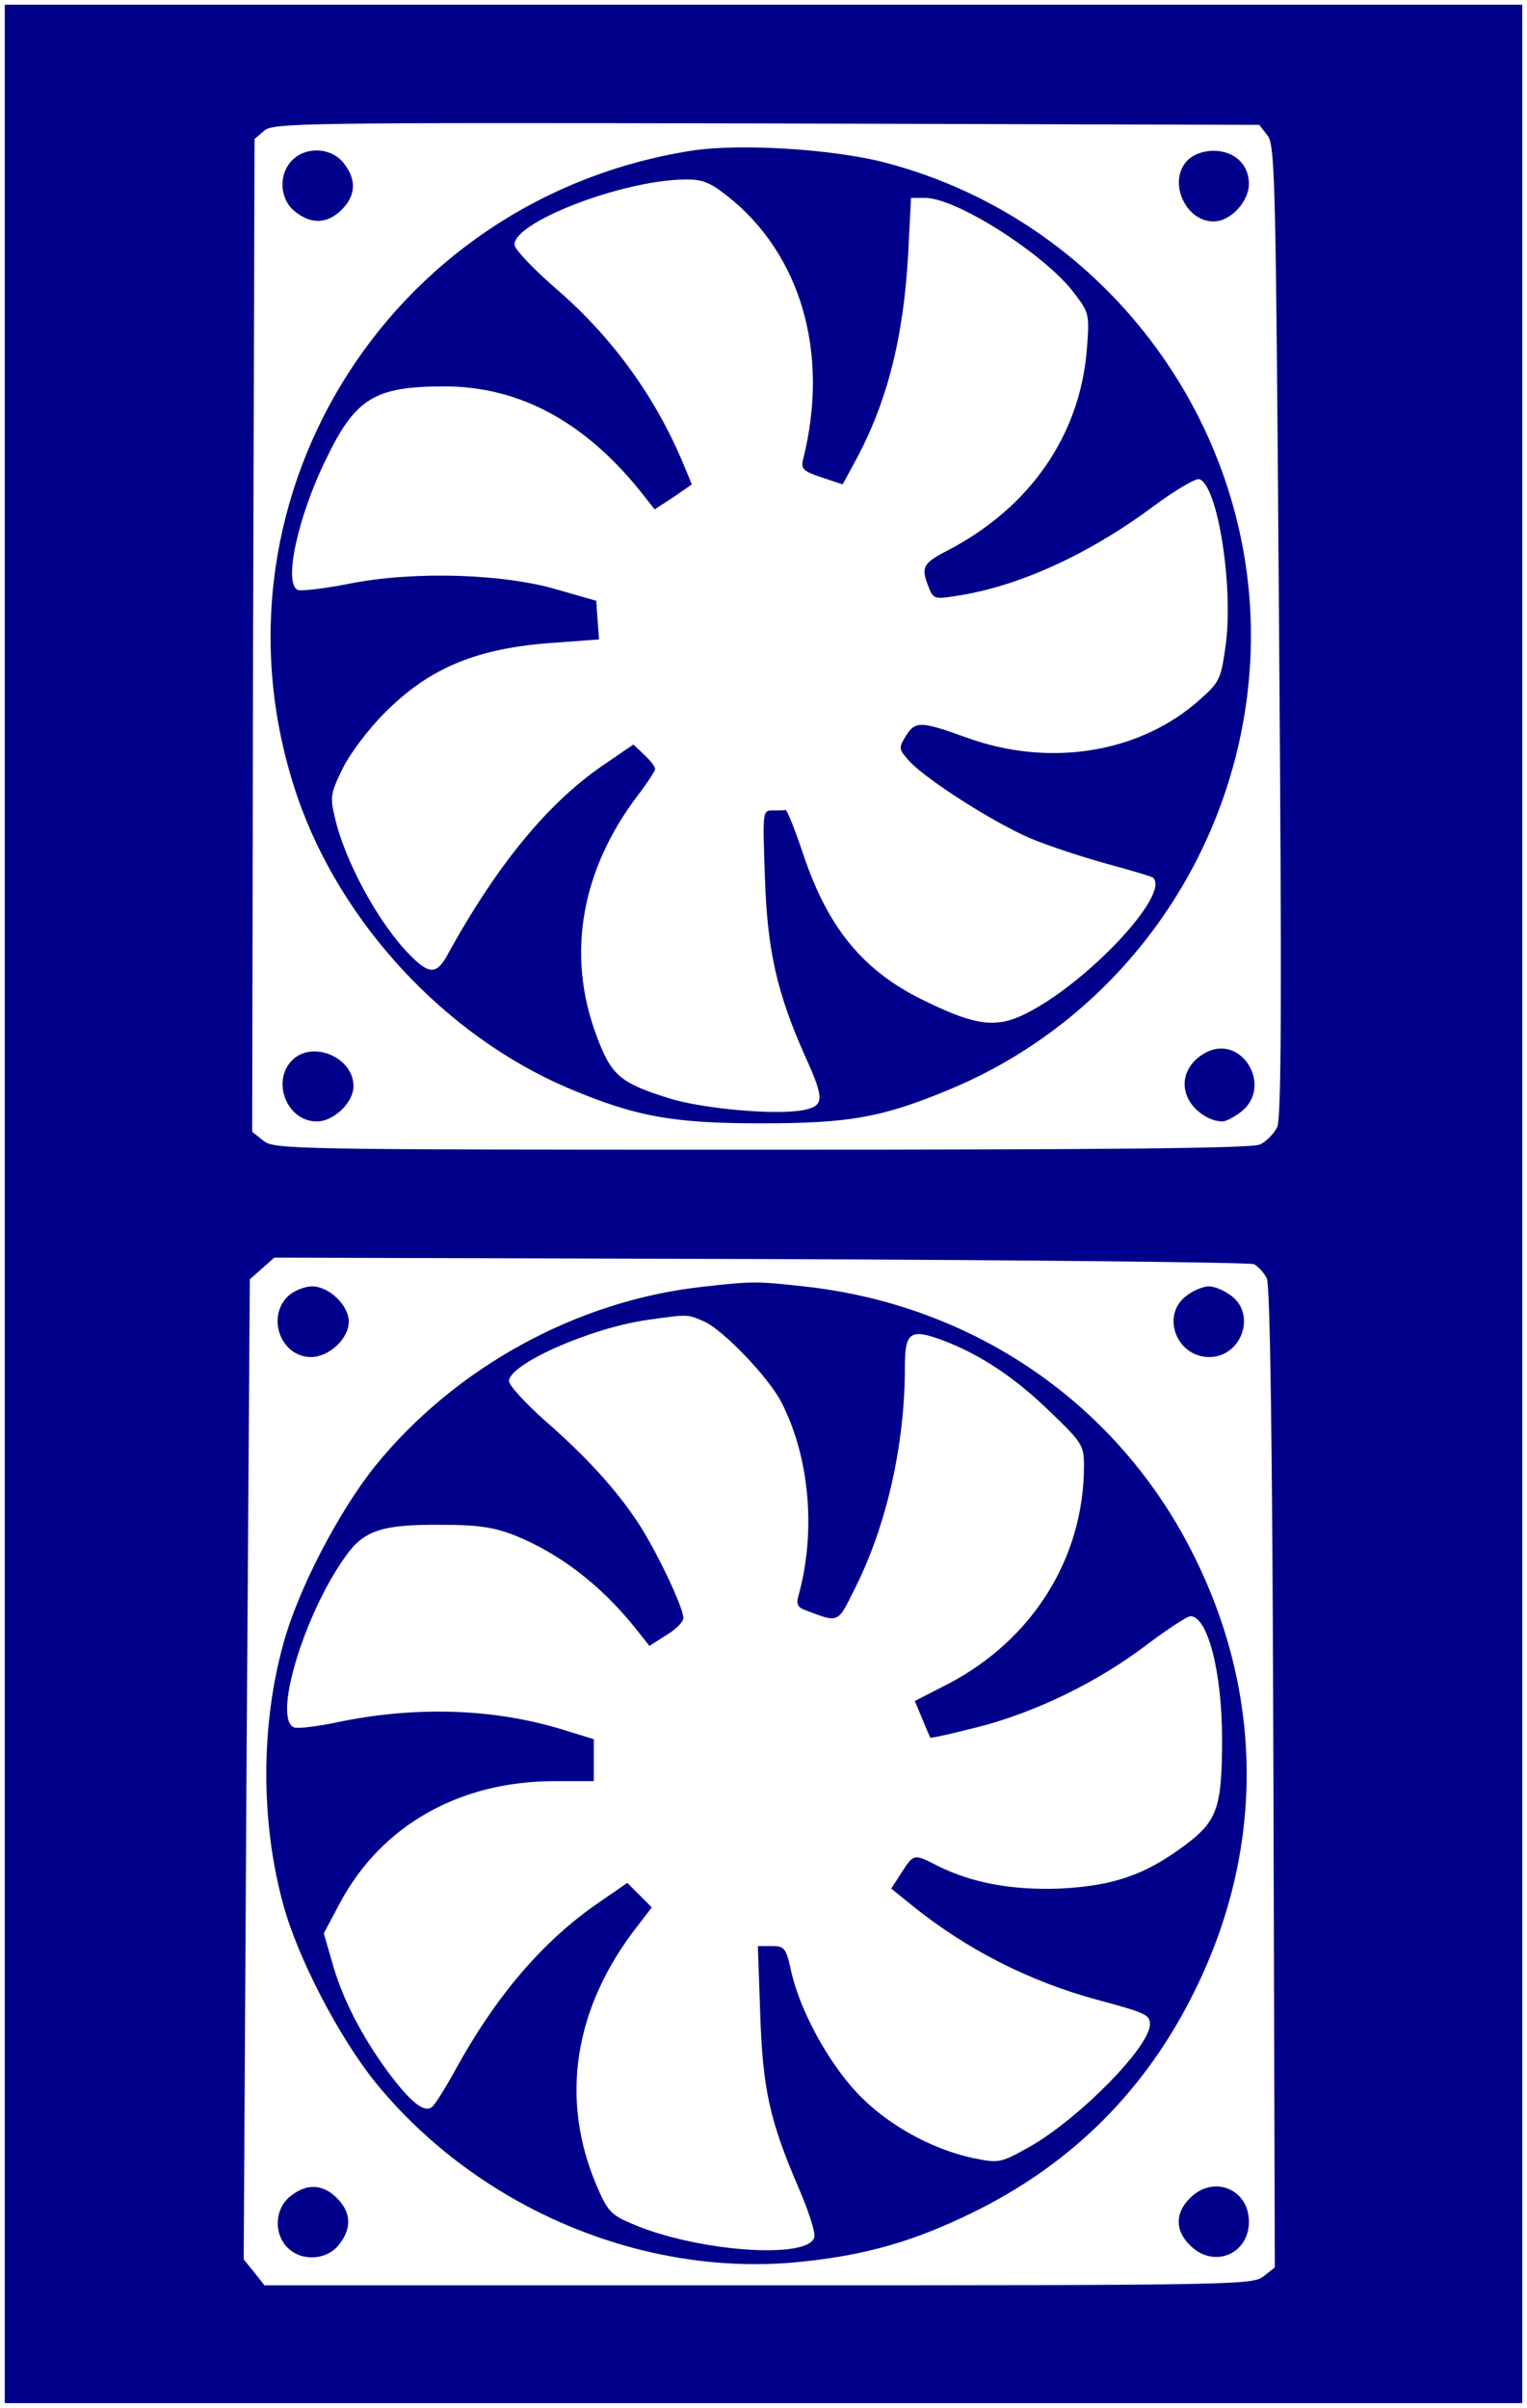 <svg version="1.0" xmlns="http://www.w3.org/2000/svg" width="432" height="681.3" viewBox="0 0 324 511"><g fill="#00008A"><path d="M10 2555V10h3220v5090H10V2555zm2679 2268c17-20 18-90 25-1050 6-783 5-1035-4-1055-7-14-23-31-37-37-17-8-321-11-1057-11-1004 0-1034 1-1057 19l-24 19 2 1054 3 1053 21 18c20 16 81 17 1066 15l1045-3 17-22zm-28-2396c9-5 21-18 27-30 7-15 12-345 14-1060l3-1039-24-19c-23-18-54-19-1071-19H561l-22 28-22 27 6 1040 7 1040 26 23 26 23 1032-3c567-2 1038-7 1047-11z" transform="matrix(.1 0 0 -.1 0 511)"/><path d="M1466 4790c-649-103-1046-754-835-1371 92-268 314-507 574-618 144-61 223-75 410-75 186 0 256 12 400 72 351 146 595 477 634 859 52 506-281 982-775 1109-111 28-306 40-408 24zm76-95c157-123 219-334 162-560-5-20 0-25 39-38l45-15 26 48c68 125 103 262 113 441l6 119h30c67 0 256-121 317-203 31-41 32-44 26-120-15-181-120-333-293-424-56-29-59-36-43-78 10-26 13-27 57-20 130 19 279 86 417 188 48 36 94 63 101 60 39-14 72-226 56-350-10-73-13-80-52-115-127-116-321-148-499-83-97 35-108 35-128 3-16-26-15-28 8-54 39-41 179-130 256-163 38-16 111-40 162-54s96-27 99-30c36-36-142-225-272-289-61-30-104-25-209 26-133 63-209 155-262 314-17 51-34 93-37 93-4-1-17-1-28-1-21 0-21-2-16-142 5-156 26-247 86-381 41-91 40-104-5-113-59-11-213 3-284 25-105 33-123 49-154 132-65 173-33 353 88 512 20 26 36 51 36 55 0 5-10 18-23 30l-23 22-54-37c-123-81-234-215-342-412-22-39-38-39-78 2-66 66-139 200-160 294-10 42-8 51 17 102 15 31 55 84 88 117 96 97 197 139 362 150l94 7-3 41-3 41-80 23c-117 35-306 40-440 14-55-11-106-17-113-14-31 12-1 154 60 278 62 129 103 154 251 154 162 0 303-78 424-233l22-28 40 26 39 27-15 36c-60 147-153 276-274 380-46 40-85 81-87 91-8 47 225 138 359 140 38 1 54-5 91-34zM620 4770c-30-30-27-83 6-109 35-28 69-26 99 4s32 64 4 99c-26 33-79 36-109 6zM2520 4770c-43-43-6-130 55-130 36 0 75 42 75 80 0 41-31 70-75 70-22 0-43-8-55-20zM2560 2877c-39-20-56-58-41-94 12-29 46-53 75-53 7 0 25 9 40 21 67 53 2 164-74 126zM620 2860c-45-45-11-130 52-130 36 0 78 40 78 75 0 61-87 98-130 55zM1490 2379c-265-29-523-170-693-379-78-97-165-264-196-379-48-173-48-379 0-553 31-114 118-281 196-378 218-267 569-415 903-380 138 14 241 44 365 105 210 103 367 260 470 470 147 297 147 623 0 920-159 323-467 536-830 575-100 11-109 11-215-1zm3-73c40-17 138-119 165-172 60-117 74-275 36-411-5-18-1-25 17-31 69-26 66-28 102 45 68 134 107 307 107 471 0 75 11 83 79 58 78-29 153-78 228-151 70-67 73-73 73-116 0-194-108-368-287-462l-72-37 16-38c8-20 16-38 17-40 2-1 47 9 102 23 121 31 253 95 358 175 44 33 85 60 92 60 36 0 67-117 67-260 0-147-10-175-80-227-85-63-151-85-263-91-102-4-189 12-262 49-49 25-49 25-75-15l-22-34 42-34c117-95 251-163 395-202 104-28 112-32 112-52 0-48-152-202-257-261-61-34-64-34-118-23-90 19-186 73-248 140s-119 173-138 255c-11 51-14 55-42 55h-29l5-142c5-160 20-228 81-370 21-48 36-95 34-105-9-49-250-32-388 28-43 18-51 27-73 78-80 185-50 380 86 554l30 39-26 26-26 26-58-40c-119-81-220-198-308-359-21-38-43-73-49-77-17-12-45 11-93 75-57 78-98 158-119 235l-17 59 34 64c88 165 254 259 456 259h83v89l-65 20c-145 45-312 51-479 16-43-9-84-14-92-11-46 18 21 240 109 363 39 55 77 68 202 67 79 0 112-5 156-22 95-38 183-105 256-196l31-39 36 23c20 12 36 28 36 36 0 22-53 134-92 196-47 73-113 146-204 225-40 36-74 73-74 82 0 36 173 113 295 130 86 12 83 12 118-3zM612 2360c-48-45-16-130 48-130 38 0 80 39 80 75 0 35-42 75-78 75-15 0-38-9-50-20zM2516 2359c-53-42-19-129 50-129 67 0 100 88 48 129-15 12-37 21-49 21s-34-9-49-21zM616 449c-33-26-36-79-6-109s83-27 109 6c28 35 26 69-4 99s-64 32-99 4zM2525 445c-32-31-32-69 0-100 49-50 125-20 125 50s-76 100-125 50z" transform="matrix(.1 0 0 -.1 0 511)"/></g></svg>